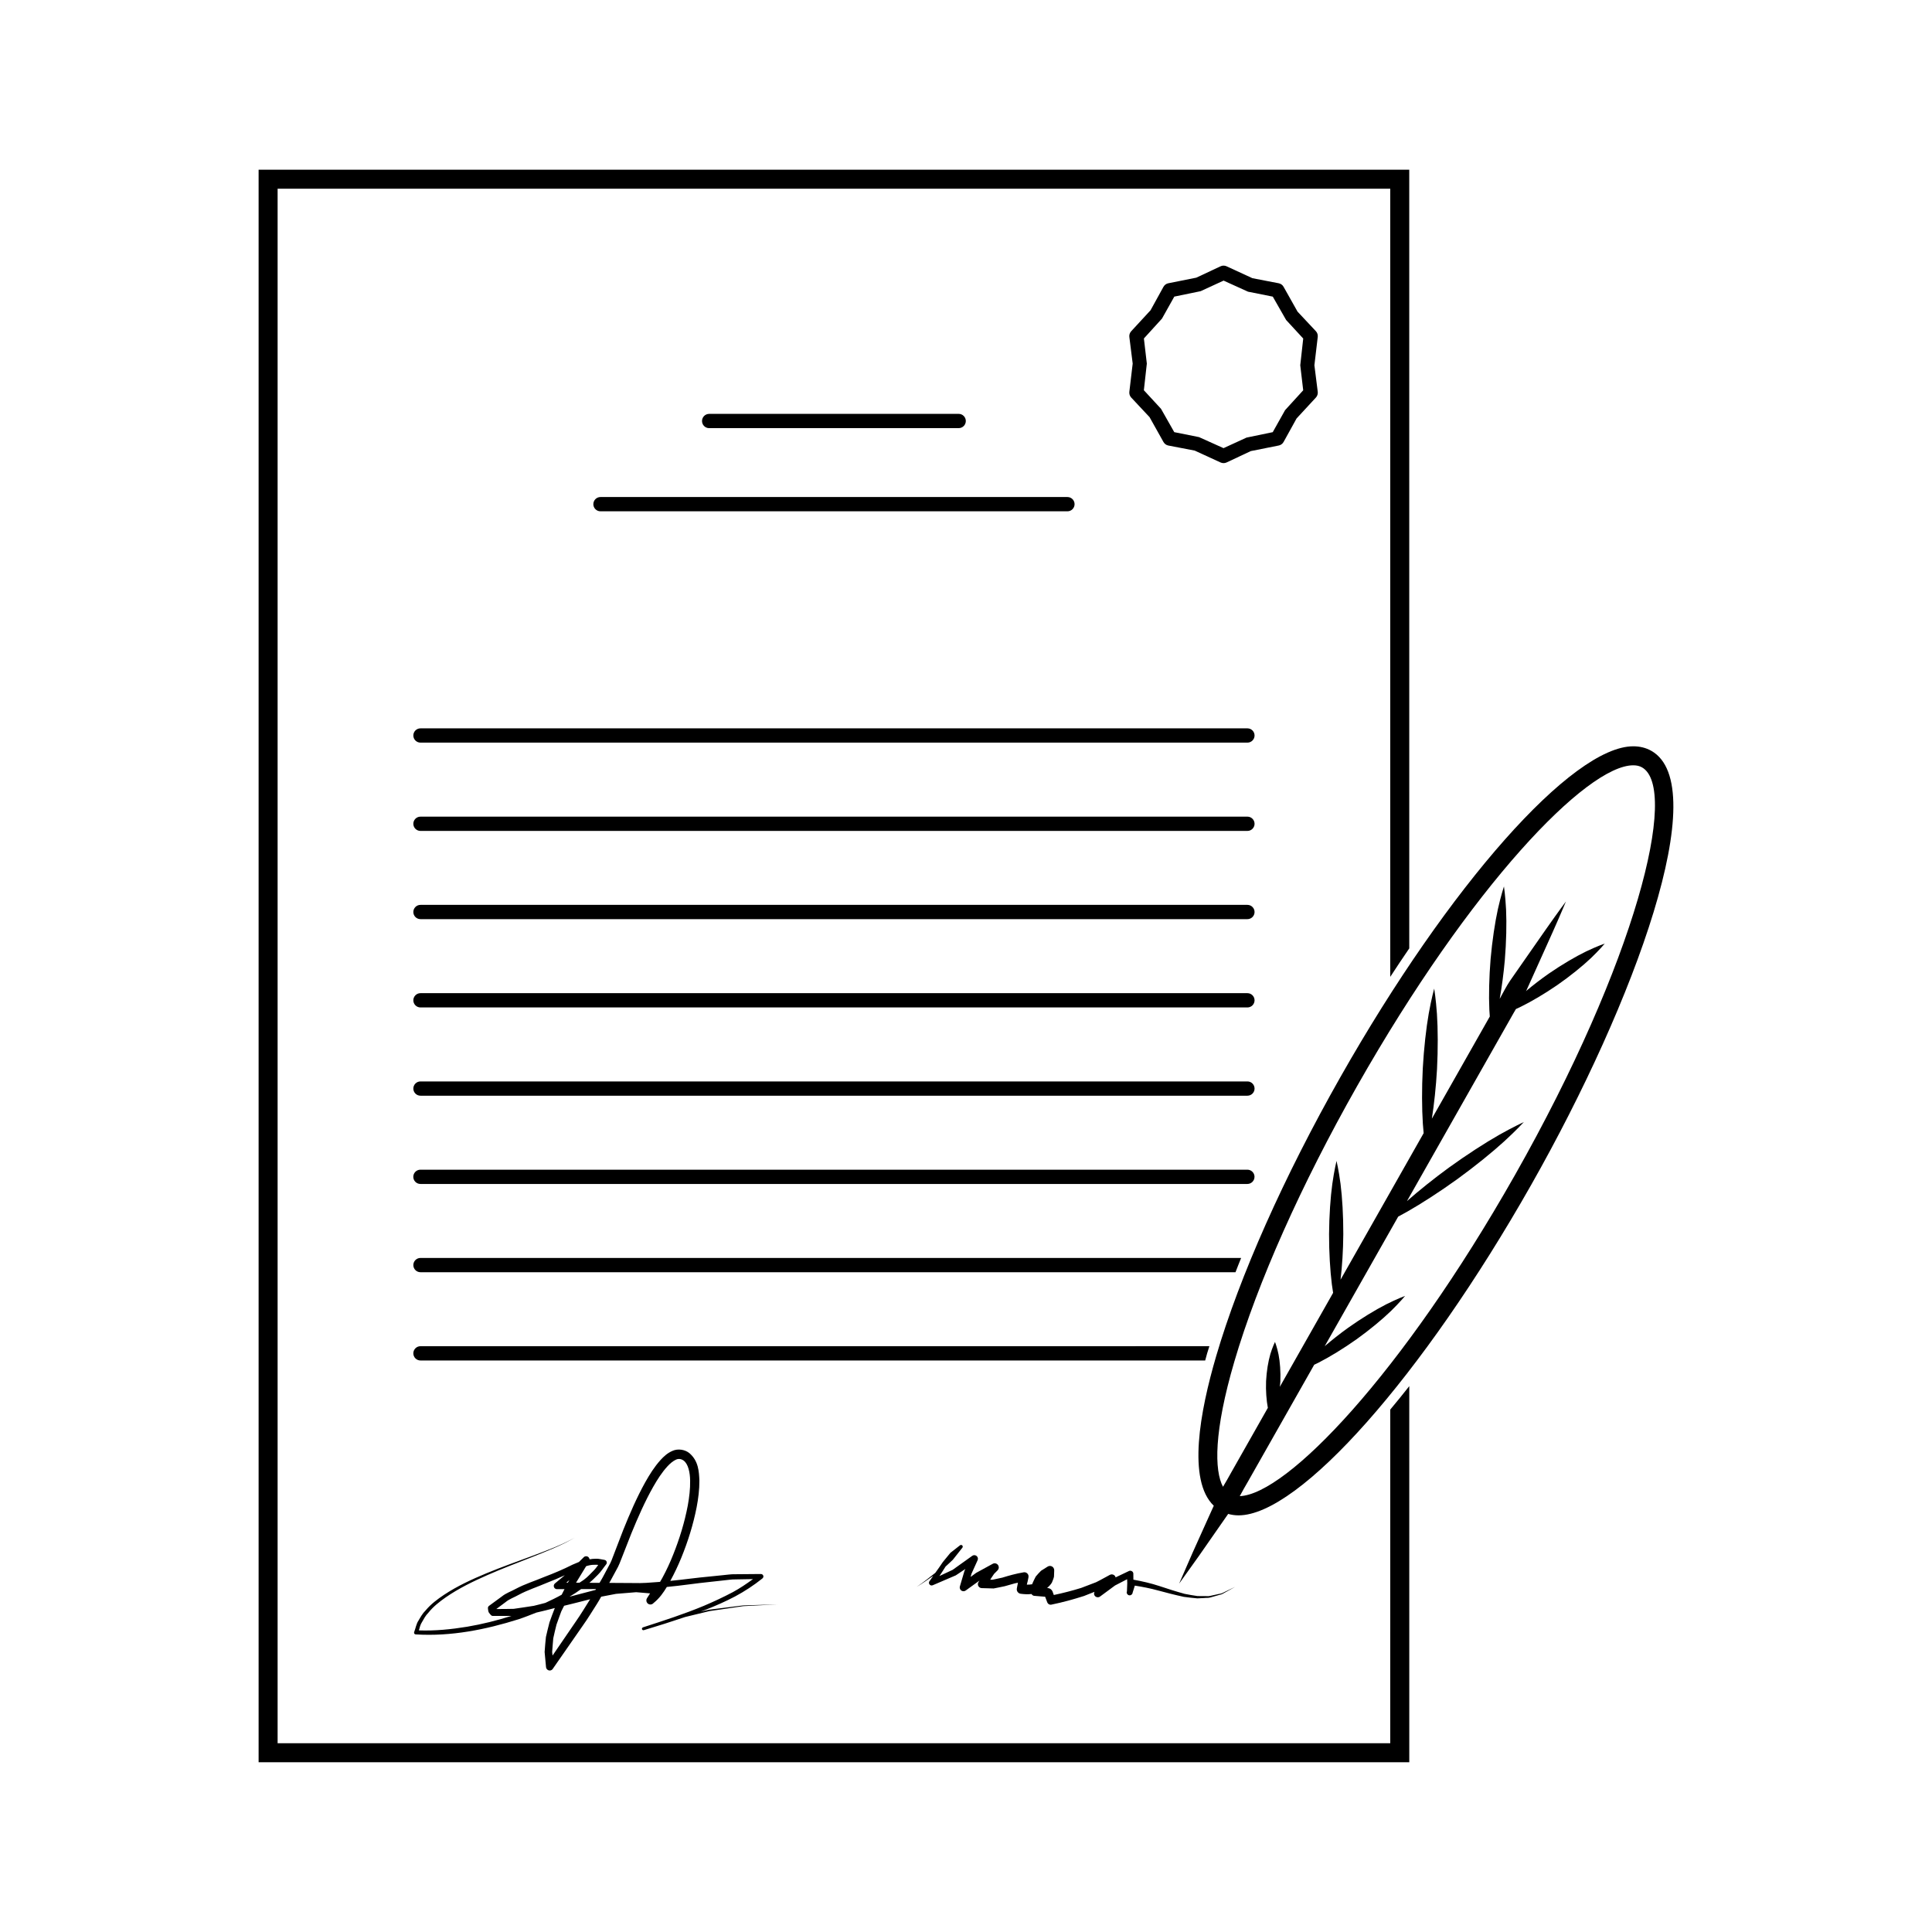 <?xml version="1.0" encoding="UTF-8"?>
<!-- Uploaded to: ICON Repo, www.svgrepo.com, Generator: ICON Repo Mixer Tools -->
<svg fill="#000000" width="800px" height="800px" version="1.1" viewBox="144 144 512 512" xmlns="http://www.w3.org/2000/svg">
 <g>
  <path d="m314.72 575.98c3.633-1.09 7.25-2.231 10.852-3.457l6.445-1.566 8.961-1.309 9.062-0.469-9.082 0.273-9.023 1.129-2.293 0.504c0.422-0.156 0.855-0.289 1.281-0.449 2.664-1.062 5.316-2.207 7.863-3.551 2.559-1.367 4.977-2.957 7.262-4.781 0.145-0.121 0.266-0.324 0.266-0.527 0-0.363-0.309-0.656-0.66-0.648l-6.836 0.059c-1.152-0.039-2.262 0.18-3.394 0.266l-3.375 0.344c-3.5 0.316-6.938 0.816-10.41 1.152 1.094-1.988 2.047-4.027 2.902-6.102 1.762-4.324 3.168-8.785 4.074-13.402 0.441-2.309 0.746-4.664 0.73-7.094-0.105-2.332-0.215-5.188-2.664-7.266-1.168-0.945-3.023-1.246-4.481-0.586-1.359 0.586-2.301 1.496-3.141 2.402-1.664 1.844-2.91 3.863-4.066 5.91-2.281 4.102-4.109 8.367-5.836 12.66l-2.481 6.457c-0.453 1.164-0.711 1.996-1.32 3.027l-1.621 3.043c-0.266 0.516-0.578 0.973-0.855 1.477l-2.695-0.016c0.797-0.645 1.508-1.391 2.231-2.106 0.848-0.82 1.477-1.855 2.223-2.781 0.082-0.102 0.145-0.238 0.168-0.371 0.051-0.398-0.238-0.766-0.629-0.82-0.734-0.102-1.465-0.332-2.211-0.301-0.59-0.012-1.16 0.059-1.734 0.152-0.02-0.203-0.105-0.398-0.258-0.551-0.352-0.348-0.938-0.348-1.289 0.004l-0.039 0.047-1.223 1.207c-0.57 0.223-1.145 0.465-1.691 0.711-2.488 1.25-4.863 2.258-7.457 3.238-2.519 1.066-5.117 1.855-7.586 3.168-1.219 0.68-2.57 1.109-3.672 2.004l-3.426 2.508c-0.176 0.133-0.309 0.363-0.289 0.598 0.02 0.348 0.07 0.734 0.176 1.059 0.188 0.281 0.402 0.559 0.629 0.801 0.125 0.121 0.312 0.215 0.504 0.207 1.633 0 3.285 0.02 4.934-0.004-3.848 1.215-7.766 2.195-11.738 2.867-4.242 0.695-8.531 1.129-12.801 0.973 0.207-0.742 0.371-1.512 0.805-2.172 0.504-0.875 0.961-1.773 1.703-2.504 1.258-1.602 2.922-2.902 4.613-4.086 3.414-2.367 7.203-4.207 11.039-5.894 3.836-1.688 7.766-3.176 11.68-4.715 3.894-1.562 7.844-3.066 11.461-5.211-3.672 2.066-7.637 3.481-11.562 4.957-3.934 1.457-7.898 2.863-11.801 4.473-3.879 1.617-7.734 3.379-11.273 5.723-1.762 1.176-3.492 2.469-4.883 4.137-0.777 0.754-1.32 1.715-1.867 2.656-0.621 0.906-0.766 2.051-1.168 3.078l-0.031 0.133c-0.012 0.258 0.176 0.473 0.434 0.488l0.09 0.004c9.262 0.562 18.418-1.254 27.172-4.016 1.582-0.523 3.141-1.148 4.695-1.762 1.664-0.359 3.285-0.812 4.934-1.219-0.02 0.047-0.051 0.09-0.07 0.137-0.492 1.215-0.918 2.457-1.367 3.684-0.352 1.27-0.621 2.57-0.938 3.856-0.156 1.32-0.238 2.656-0.344 3.984l0.371 4.004c0.031 0.277 0.176 0.543 0.422 0.715 0.441 0.312 1.055 0.203 1.367-0.246l0.059-0.098 7.871-11.332c1.34-1.863 2.539-3.879 3.797-5.828 0.414-0.609 0.719-1.254 1.102-1.875l3.934-0.754 5.344-0.438 3.68 0.312-0.699 1.094-0.125 0.188c-0.238 0.371-0.227 0.875 0.059 1.246 0.363 0.469 1.043 0.555 1.508 0.191 0.082-0.059 0.125-0.121 0.195-0.18l0.012 0.004 0.012-0.02c1.559-1.27 2.57-2.727 3.473-4.227 3.84-0.344 7.691-0.969 11.504-1.344l3.344-0.367c1.113-0.09 2.231-0.316 3.344-0.289l4.637-0.082c-1.703 1.254-3.465 2.438-5.344 3.461-2.5 1.32-5.066 2.519-7.684 3.629-5.215 2.172-10.617 3.918-16.02 5.664l-0.105 0.035c-0.195 0.082-0.324 0.309-0.258 0.508 0.082 0.195 0.309 0.301 0.504 0.227 0.012 0 0.012-0.004 0.02-0.012v0.004zm-15.387-16.918c0.246-0.066 0.492-0.168 0.746-0.211 0.621-0.156 1.238-0.18 1.848-0.176 0.207-0.016 0.414 0.023 0.609 0.051-0.383 0.539-0.785 1.082-1.27 1.559-0.785 0.77-1.508 1.613-2.414 2.277-0.395 0.328-0.855 0.559-1.27 0.871l-0.918-0.004c0.875-1.465 1.762-2.918 2.668-4.367zm-4.43 3.672c-0.125 0.215-0.266 0.422-0.395 0.641 0 0.012-0.012 0.023-0.02 0.039l-0.402-0.004zm-6.375 6.047c-1.012 0.246-2.035 0.551-3.047 0.777-1.785 0.301-3.562 0.527-5.344 0.801-1.535 0.051-3.066 0.035-4.606 0.047l2.457-1.828c1.004-0.848 2.324-1.27 3.473-1.93 2.332-1.266 4.969-2.102 7.457-3.176 1.582-0.605 3.188-1.301 4.769-2.019l-2.559 2.125-0.059 0.055c-0.188 0.156-0.309 0.387-0.309 0.656 0 0.469 0.371 0.852 0.848 0.852l1.996-0.004c-0.266 0.488-0.516 0.988-0.754 1.48-1.402 0.789-2.859 1.48-4.324 2.164zm11.797-0.859c-1.219 1.918-2.363 3.863-3.688 5.742l-6.207 9.078-0.102-0.938c0.105-1.215 0.168-2.434 0.297-3.652 0.289-1.199 0.523-2.414 0.848-3.602 0.434-1.164 0.816-2.348 1.27-3.508 0.227-0.516 0.523-0.992 0.754-1.5 1.031-0.273 2.098-0.488 3.117-0.77l3.769-0.957c-0.02 0.031-0.039 0.07-0.059 0.105zm1.465-2.555-0.332 0.07-5.371 1.406c-0.383 0.105-0.766 0.188-1.16 0.297 1.062-0.621 2.086-1.293 3.078-2.016l3.934-0.004c-0.051 0.082-0.098 0.168-0.148 0.246zm17.77-3.262c-0.195 0.363-0.414 0.734-0.629 1.098-0.102 0.004-0.195 0.023-0.297 0.031-2.273 0.18-4.449 0.367-6.711 0.289l-6.465-0.039c0.082-0.141 0.176-0.281 0.258-0.43l1.641-3.031c0.578-0.945 1.094-2.301 1.465-3.281l2.508-6.398c1.734-4.227 3.57-8.414 5.785-12.332 1.113-1.953 2.332-3.856 3.769-5.414 0.711-0.777 1.516-1.445 2.273-1.777 0.68-0.309 1.387-0.207 2.023 0.258 1.23 0.91 1.691 3.211 1.715 5.324 0.039 2.172-0.227 4.398-0.629 6.609-0.836 4.414-2.176 8.777-3.859 12.977-0.824 2.086-1.773 4.144-2.848 6.117z"/>
  <path d="m474.58 337.02h-219.15c-1.043 0-1.891 0.848-1.891 1.891 0 1.043 0.848 1.891 1.891 1.891h219.15c1.043 0 1.891-0.848 1.891-1.891-0.004-1.047-0.848-1.891-1.891-1.891z"/>
  <path d="m301.24 277.61c0 1.043 0.848 1.891 1.891 1.891h123.75c1.043 0 1.891-0.848 1.891-1.891s-0.848-1.891-1.891-1.891h-123.75c-1.043 0-1.887 0.848-1.887 1.891z"/>
  <path d="m398.06 257.46c1.043 0 1.891-0.848 1.891-1.891 0-1.043-0.848-1.891-1.891-1.891l-66.125 0.004c-1.043 0-1.891 0.848-1.891 1.891s0.848 1.891 1.891 1.891z"/>
  <path d="m474.58 360.42h-219.15c-1.043 0-1.891 0.848-1.891 1.891 0 1.043 0.848 1.891 1.891 1.891h219.15c1.043 0 1.891-0.848 1.891-1.891-0.004-1.043-0.848-1.891-1.891-1.891z"/>
  <path d="m474.58 383.8h-219.15c-1.043 0-1.891 0.848-1.891 1.891 0 1.043 0.848 1.891 1.891 1.891h219.15c1.043 0 1.891-0.848 1.891-1.891-0.004-1.043-0.848-1.891-1.891-1.891z"/>
  <path d="m474.58 407.2h-219.15c-1.043 0-1.891 0.848-1.891 1.891 0 1.043 0.848 1.891 1.891 1.891h219.15c1.043 0 1.891-0.848 1.891-1.891-0.004-1.047-0.848-1.891-1.891-1.891z"/>
  <path d="m474.58 430.59h-219.15c-1.043 0-1.891 0.848-1.891 1.891 0 1.043 0.848 1.891 1.891 1.891h219.15c1.043 0 1.891-0.848 1.891-1.891-0.004-1.047-0.848-1.891-1.891-1.891z"/>
  <path d="m476.46 455.87c0-1.043-0.848-1.891-1.891-1.891h-219.15c-1.043 0-1.891 0.848-1.891 1.891 0 1.043 0.848 1.891 1.891 1.891h219.15c1.043-0.004 1.887-0.848 1.887-1.891z"/>
  <path d="m492.73 231.78-4.871-5.199-3.699-6.578c-0.266-0.484-0.734-0.82-1.281-0.934l-6.977-1.344-6.856-3.16c-0.504-0.23-1.082-0.23-1.57 0l-6.453 3.023-7.41 1.48c-0.539 0.105-1.004 0.449-1.281 0.934l-3.426 6.219-5.129 5.562c-0.371 0.402-0.551 0.953-0.492 1.496l0.887 7.07-0.887 7.492c-0.059 0.551 0.117 1.102 0.492 1.508l4.863 5.195 3.688 6.586c0.277 0.484 0.734 0.828 1.281 0.938l6.996 1.344 6.867 3.152c0.246 0.109 0.516 0.168 0.785 0.168 0.266 0 0.527-0.055 0.785-0.168l6.434-3.023 7.402-1.477c0.539-0.105 1.012-0.453 1.281-0.934l3.445-6.231 5.129-5.551c0.371-0.402 0.551-0.953 0.484-1.508l-0.887-7.047 0.887-7.508c0.066-0.551-0.117-1.105-0.488-1.508zm-3.367 15.648-4.801 5.266-3.273 5.836-6.957 1.441-6.082 2.793-6.492-2.922-6.566-1.316-3.512-6.188-4.543-4.922 0.785-7.062-0.777-6.656 4.793-5.266 3.266-5.828 6.977-1.438 6.082-2.801 6.484 2.938 6.555 1.309 3.531 6.184 4.535 4.922-0.785 7.078z"/>
  <path d="m442.59 565.94c-0.031 0.434 0.297 0.812 0.719 0.84 0.434 0.035 0.816-0.289 0.848-0.719l0.012-0.066h0.012l0.559-1.789c2.055 0.324 4.121 0.719 6.172 1.289 2.254 0.613 4.535 1.199 6.848 1.691 1.18 0.137 2.363 0.316 3.543 0.398l1.789-0.09c0.578-0.074 1.188 0.023 1.762-0.18l1.715-0.484c0.551-0.203 1.168-0.227 1.664-0.574l3.078-1.715-3.16 1.527c-0.504 0.312-1.125 0.309-1.672 0.469l-1.691 0.371c-0.551 0.172-1.152 0.039-1.723 0.074l-1.723-0.012c-1.145-0.141-2.273-0.387-3.406-0.586-2.242-0.613-4.457-1.32-6.68-2.066-2.231-0.734-4.535-1.266-6.898-1.691l-0.012-1.445v-0.137c0-0.109-0.02-0.227-0.082-0.332-0.188-0.402-0.672-0.57-1.074-0.383l-3.57 1.703c-0.02-0.074 0-0.152-0.031-0.223-0.289-0.527-0.938-0.734-1.465-0.457l-0.031 0.016c-1.219 0.641-2.394 1.34-3.633 1.941l-3.926 1.5c-2.402 0.742-4.82 1.371-7.262 1.879-0.105-0.289-0.195-0.574-0.312-0.855l-0.031-0.09c-0.207-0.484-0.672-0.848-1.23-0.898l-0.207-0.02c0.473-0.387 0.906-0.848 1.258-1.395 0.207-0.527 0.465-1.078 0.57-1.621l0.059-1.648c0.012-0.215-0.051-0.449-0.176-0.645-0.332-0.527-1.031-0.691-1.566-0.352l-1.742 1.094c-0.504 0.48-0.953 1.02-1.414 1.543-0.309 0.613-0.629 1.238-0.898 1.867l-0.031 0.172c-0.473 0.086-0.938 0.105-1.426 0.109l0.059-0.289c0.117-0.406 0.215-0.816 0.289-1.238l0.09-0.473c0.02-0.117 0.02-0.246 0-0.367-0.105-0.605-0.68-1.008-1.281-0.906-2.047 0.344-3.906 0.867-5.656 1.41l-2.578 0.555-0.629-0.012c0.102-0.172 0.246-0.379 0.344-0.543l0.672-0.992 0.73-0.734 0.215-0.215c0.324-0.332 0.414-0.855 0.176-1.289-0.289-0.523-0.945-0.727-1.477-0.434l-4.379 2.394-1.477 1.082 0.227-0.836 1.621-3.582c0.137-0.301 0.117-0.664-0.09-0.945-0.309-0.43-0.906-0.523-1.328-0.223l-0.031 0.02-5.164 3.691-3.504 1.641c0.551-0.836 1.125-1.676 1.633-2.516 0.648-0.598 1.309-1.188 1.941-1.812l2.508-3.176c0.125-0.16 0.137-0.398 0.012-0.562-0.156-0.195-0.441-0.23-0.629-0.082l-2.539 1.984-2.016 2.453c-0.648 1.004-1.328 1.918-2 2.867-1.602 1.285-3.231 2.559-4.938 3.719 1.508-0.902 2.934-1.926 4.379-2.922-0.312 0.438-0.609 0.91-0.926 1.336l-0.059 0.074c-0.145 0.195-0.188 0.469-0.082 0.711 0.156 0.363 0.57 0.527 0.938 0.371l6.125-2.629 2.539-1.691-0.246 0.504-1.211 4.109c-0.09 0.289-0.039 0.605 0.145 0.867 0.312 0.449 0.945 0.551 1.395 0.23l0.168-0.121 3.492-2.516c-0.031 0.039-0.059 0.102-0.09 0.137l-0.145 0.207c-0.117 0.168-0.188 0.367-0.195 0.586-0.02 0.574 0.441 1.059 1.012 1.074l3.168 0.09c0.973-0.176 1.949-0.398 2.922-0.594l2.715-0.766c0.266-0.059 0.527-0.105 0.797-0.16l-0.246 1.273-0.039 0.242-0.012 0.055c-0.102 0.656 0.363 1.258 1.012 1.355 0.953 0.133 1.918 0.172 2.883 0.07 0.168 0.258 0.395 0.453 0.719 0.48l2.891 0.238c0.188 0.508 0.363 1.02 0.57 1.516 0.168 0.418 0.621 0.676 1.082 0.578l0.137-0.031c2.871-0.586 5.699-1.367 8.496-2.258l2.797-1.109c-0.156 0.328-0.176 0.719 0.051 1.031 0.332 0.453 0.973 0.551 1.426 0.215l0.031-0.023 3.934-2.902 3.199-1.656 0.039 1.027-0.082 2.141h0.012l-0.02 0.059c-0.02 0.051-0.043 0.133-0.051 0.199z"/>
  <path d="m463.9 502.66c0.18-0.613 0.414-1.281 0.598-1.906l-209.07 0.004c-1.043 0-1.891 0.848-1.891 1.891 0 1.043 0.848 1.891 1.891 1.891h207.96c0.184-0.645 0.32-1.227 0.512-1.879z"/>
  <path d="m472.91 477.37h-217.48c-1.043 0-1.891 0.848-1.891 1.891 0 1.043 0.848 1.891 1.891 1.891h215.99c0.496-1.262 0.961-2.5 1.492-3.781z"/>
  <path d="m512.43 605.98h-294.86v-411.97h294.86v208.87c1.684-2.586 3.359-5.094 5.039-7.551l-0.004-206.36h-304.93v422.05h304.94l-0.004-99.676c-1.691 2.144-3.375 4.227-5.039 6.207z"/>
  <path d="m581.62 342.98c-1.406-0.801-3.023-1.203-4.793-1.203-16.172 0-48.793 36.84-77.562 87.582-15.012 26.48-26.723 52.77-32.965 74.02-4.312 14.676-7.684 32.914-0.637 39.66-0.457 1.008-0.938 2.07-1.367 3.019-1.629 3.621-3.055 6.781-4.227 9.383-2.281 5.238-3.586 8.23-3.586 8.23s1.898-2.656 5.219-7.301c1.633-2.344 3.613-5.184 5.883-8.449 0.59-0.855 1.258-1.809 1.895-2.719 0.863 0.242 1.773 0.383 2.734 0.383 16.168 0 48.789-36.832 77.562-87.578 27.688-48.82 48.25-105.73 31.844-115.03zm-36.211 112.54c-29.938 52.793-60.387 84.48-72.859 84.977 0.695-1.25 1.367-2.539 2.152-3.828 5.113-9.012 11.141-19.645 17.578-31 0.371-0.18 0.73-0.344 1.145-0.551 2.898-1.48 6.574-3.715 10.07-6.191 3.481-2.5 6.797-5.246 9.129-7.5 2.332-2.273 3.734-3.996 3.734-3.996s-2.086 0.766-4.992 2.227c-2.898 1.477-6.57 3.715-10.066 6.195-2.227 1.598-4.359 3.293-6.238 4.906 4.832-8.52 9.848-17.367 14.871-26.227 1.535-2.711 3.066-5.414 4.606-8.117 0.734-0.395 1.543-0.828 2.414-1.324 3.785-2.152 8.641-5.285 13.32-8.66 4.664-3.394 9.148-7.031 12.367-9.965 3.211-2.941 5.199-5.113 5.199-5.113s-2.68 1.219-6.473 3.356c-3.785 2.152-8.637 5.285-13.316 8.664-4.141 3.019-8.09 6.203-11.195 8.938 10.402-18.359 20.434-36.039 28.305-49.922 0.18-0.344 0.383-0.656 0.574-0.984 0.359-0.16 0.691-0.312 1.082-0.5 2.836-1.379 6.434-3.481 9.863-5.84 3.41-2.371 6.648-4.988 8.941-7.16 2.277-2.18 3.656-3.848 3.656-3.848s-2.039 0.699-4.891 2.062c-2.836 1.375-6.434 3.488-9.859 5.844-2.191 1.527-4.281 3.144-6.125 4.691 0.059-0.117 0.137-0.23 0.191-0.348 0.918-2.035 1.785-3.965 2.602-5.773 1.629-3.621 3.047-6.785 4.223-9.387 2.328-5.215 3.566-8.242 3.566-8.242s-1.965 2.625-5.238 7.289c-1.633 2.344-3.617 5.18-5.891 8.445-1.137 1.629-2.348 3.367-3.621 5.195-1.02 1.484-1.855 3.184-2.797 4.875 0.551-3.074 1.031-6.644 1.352-10.23 0.402-4.852 0.508-9.734 0.336-13.406-0.188-3.68-0.562-6.156-0.562-6.156s-0.789 2.371-1.598 5.977c-0.785 3.594-1.512 8.418-1.941 13.266-0.398 4.852-0.5 9.734-0.332 13.406 0.035 0.672 0.082 1.238 0.121 1.82-4.602 8.113-9.805 17.297-15.355 27.078 0.59-3.762 1.102-8.41 1.367-13.121 0.273-5.316 0.246-10.645-0.02-14.656-0.281-4.016-0.727-6.699-0.727-6.699s-0.73 2.625-1.441 6.586c-0.695 3.961-1.289 9.254-1.586 14.57-0.273 5.32-0.242 10.645 0.02 14.656 0.066 0.918 0.137 1.738 0.211 2.5-5.098 8.988-10.402 18.359-15.734 27.754-2.102 3.703-4.195 7.406-6.289 11.082 0.414-3.465 0.699-7.742 0.73-12.078 0.016-4.848-0.277-9.699-0.734-13.332-0.484-3.641-1.059-6.066-1.059-6.066s-0.598 2.418-1.113 6.055c-0.5 3.633-0.832 8.48-0.867 13.332-0.012 4.848 0.289 9.699 0.742 13.332 0.105 0.82 0.223 1.562 0.332 2.238-4.875 8.594-9.637 17-14.125 24.91 0.047-0.457 0.117-0.891 0.141-1.352 0.105-2.621-0.086-5.246-0.48-7.231-0.406-1.984-0.938-3.316-0.938-3.316s-0.645 1.281-1.23 3.219c-0.57 1.941-0.996 4.539-1.133 7.152-0.105 2.57 0.098 5.133 0.469 7.098-3.465 6.106-6.742 11.887-9.688 17.09-0.711 1.344-1.477 2.59-2.195 3.828-2.312-4.293-2.453-14.602 3.012-33.211 6.141-20.895 17.688-46.809 32.512-72.953 30.188-53.223 60.922-85.035 73.199-85.035 0.906 0 1.656 0.176 2.309 0.543 9.875 5.609-1.555 51.406-33.73 108.16z"/>
 </g>
</svg>